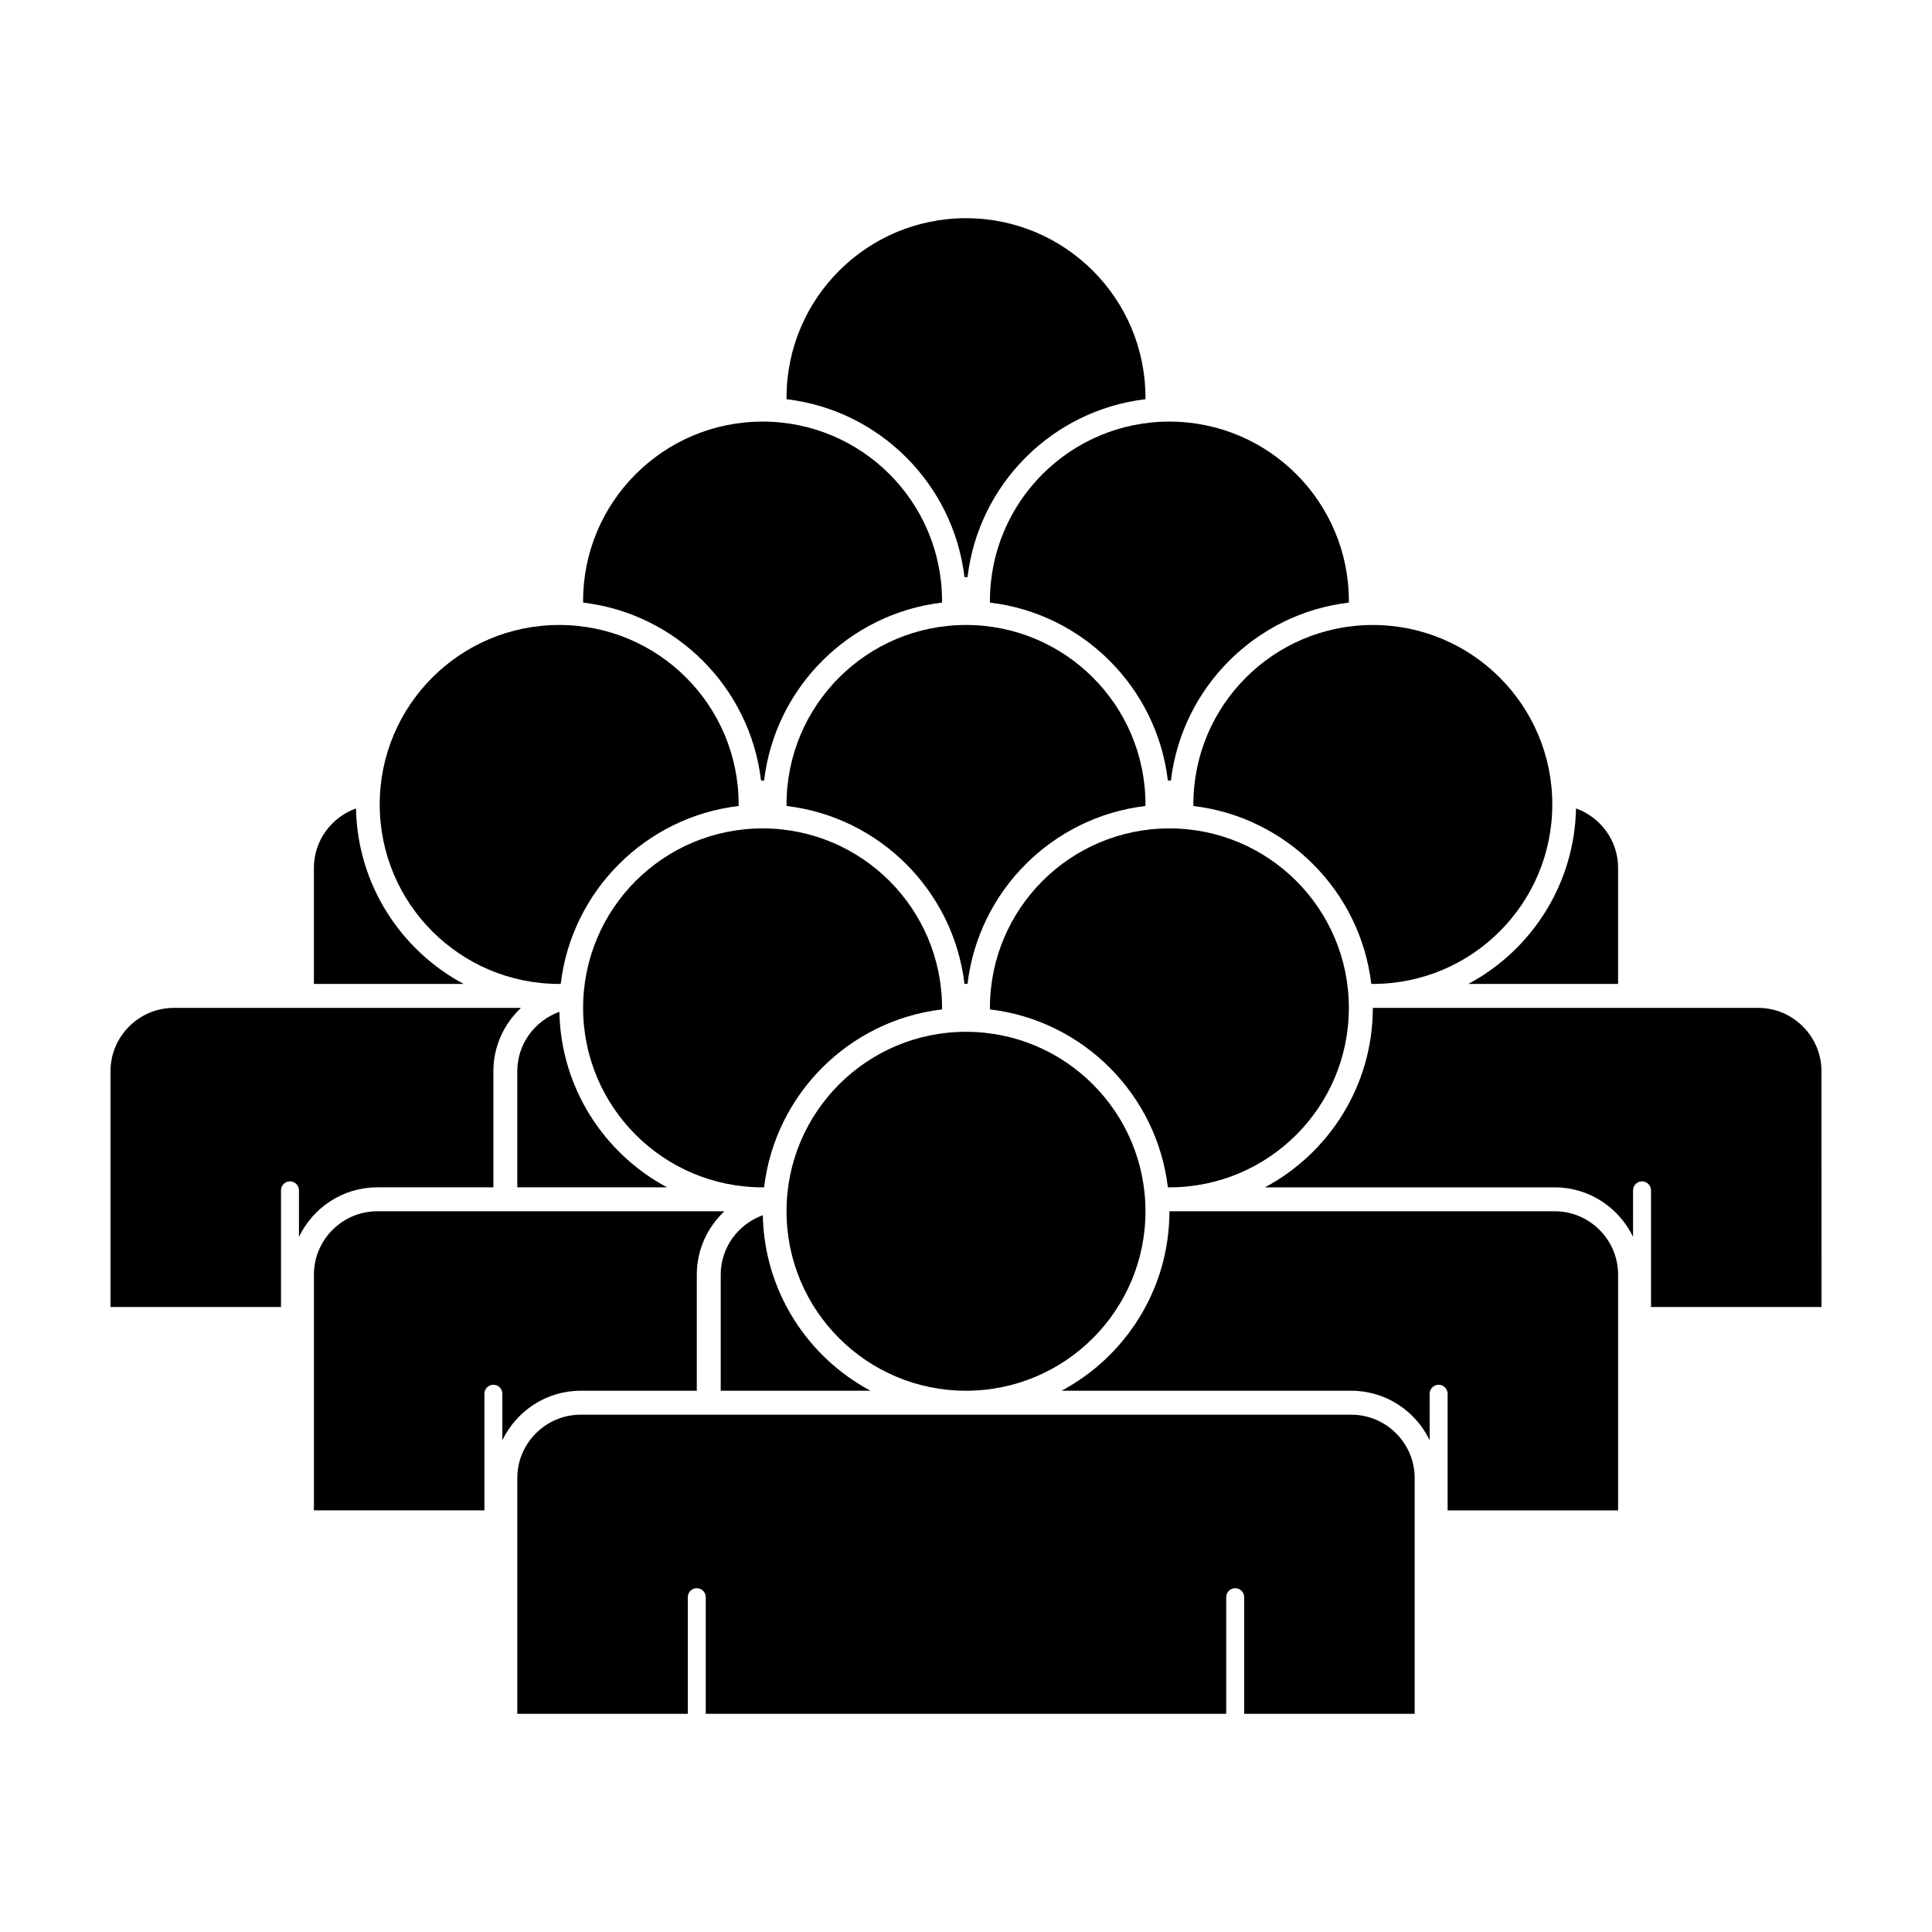 <?xml version="1.0" encoding="UTF-8"?>
<!-- Uploaded to: SVG Repo, www.svgrepo.com, Generator: SVG Repo Mixer Tools -->
<svg fill="#000000" width="800px" height="800px" version="1.1" viewBox="144 144 512 512" xmlns="http://www.w3.org/2000/svg">
 <g>
  <path d="m399.59 296.93c0.137 0 0.27 0.02 0.41 0.02 0.137 0 0.273-0.02 0.41-0.02 2.914-24.641 22.492-44.215 47.133-47.133 0-0.137 0.02-0.273 0.02-0.41 0-26.27-21.293-47.562-47.562-47.562s-47.562 21.293-47.562 47.562c0 0.137 0.02 0.273 0.02 0.41 24.641 2.918 44.215 22.492 47.133 47.133z"/>
  <path d="m238.34 358.24c-6.469 2.336-11.152 8.484-11.152 15.734v30.781h39.691c-16.703-8.926-28.148-26.383-28.539-46.516z"/>
  <path d="m345.68 350.83c0.137 0 0.273 0.02 0.41 0.02s0.273-0.02 0.41-0.02c2.914-24.641 22.492-44.215 47.133-47.133 0-0.137 0.02-0.273 0.02-0.41 0-26.27-21.293-47.562-47.562-47.562s-47.562 21.293-47.562 47.562c0 0.137 0.02 0.273 0.02 0.41 24.641 2.914 44.219 22.492 47.133 47.133z"/>
  <path d="m533.12 404.75h39.691v-30.781c0-7.246-4.684-13.398-11.152-15.734-0.391 20.133-11.84 37.59-28.539 46.516z"/>
  <path d="m406.34 303.29c0 0.137 0.02 0.273 0.02 0.41 24.641 2.914 44.215 22.492 47.133 47.133 0.137 0 0.273 0.02 0.41 0.02 0.137 0 0.273-0.02 0.41-0.02 2.914-24.641 22.492-44.215 47.133-47.133 0-0.137 0.02-0.273 0.02-0.41 0-26.27-21.293-47.562-47.562-47.562-26.27 0-47.562 21.293-47.562 47.562z"/>
  <path d="m274.75 458.66v-30.781c0-6.621 2.836-12.562 7.312-16.781h-91.996c-9.23 0-16.781 7.551-16.781 16.781v62.488h16.781 28.402v-30.914c0-1.312 1.066-2.379 2.379-2.379 1.309 0 2.379 1.066 2.379 2.379v12.312c3.75-7.723 11.598-13.105 20.746-13.105z"/>
  <path d="m292.19 404.75c0.137 0 0.273-0.02 0.41-0.02 2.914-24.641 22.492-44.215 47.133-47.133 0-0.137 0.02-0.273 0.02-0.41 0-26.27-21.293-47.562-47.562-47.562-26.27 0-47.562 21.293-47.562 47.562 0 26.27 21.293 47.562 47.562 47.562z"/>
  <path d="m292.24 412.14c-6.469 2.336-11.152 8.484-11.152 15.734v30.781h39.691c-16.699-8.926-28.148-26.383-28.539-46.516z"/>
  <path d="m399.59 404.73c0.137 0 0.27 0.02 0.41 0.02 0.137 0 0.273-0.02 0.41-0.02 2.914-24.641 22.492-44.215 47.133-47.133 0-0.137 0.02-0.273 0.02-0.41 0-26.27-21.293-47.562-47.562-47.562s-47.562 21.293-47.562 47.562c0 0.137 0.02 0.273 0.02 0.41 24.641 2.918 44.215 22.492 47.133 47.133z"/>
  <path d="m609.93 411.1h-102.12c0 20.578-11.598 38.48-28.59 47.562h76.812c9.145 0 16.996 5.379 20.746 13.105v-12.312c0-1.312 1.066-2.379 2.379-2.379s2.379 1.066 2.379 2.379v30.914h28.398 16.781l-0.004-62.488c0-9.23-7.551-16.781-16.777-16.781z"/>
  <path d="m460.25 357.19c0 0.137 0.02 0.273 0.02 0.41 24.641 2.914 44.215 22.492 47.133 47.133 0.137 0 0.273 0.02 0.41 0.02 26.27 0 47.562-21.293 47.562-47.562 0-26.27-21.293-47.562-47.562-47.562-26.27 0-47.562 21.297-47.562 47.562z"/>
  <path d="m328.66 512.56v-30.781c0-6.621 2.836-12.562 7.312-16.781h-92c-9.23 0-16.781 7.551-16.781 16.781v62.488h16.781 28.402v-30.914c0-1.312 1.066-2.379 2.379-2.379s2.379 1.066 2.379 2.379v12.312c3.75-7.723 11.598-13.105 20.746-13.105z"/>
  <path d="m346.5 458.64c2.914-24.641 22.492-44.215 47.133-47.133 0-0.137 0.02-0.273 0.02-0.41 0-26.27-21.293-47.562-47.562-47.562s-47.562 21.293-47.562 47.562 21.293 47.562 47.562 47.562c0.141 0.004 0.273-0.016 0.41-0.02z"/>
  <path d="m556.03 465h-102.12c0 20.578-11.598 38.48-28.59 47.562h76.812c9.145 0 16.996 5.379 20.746 13.105l-0.004-12.312c0-1.312 1.066-2.379 2.379-2.379s2.379 1.066 2.379 2.379v30.914h28.402 16.781v-62.488c0-9.23-7.551-16.781-16.781-16.781z"/>
  <path d="m335 512.56h39.691c-16.703-8.926-28.148-26.383-28.539-46.516-6.469 2.336-11.152 8.484-11.152 15.734z"/>
  <path d="m453.9 458.66c26.27 0 47.562-21.293 47.562-47.562 0-26.27-21.293-47.562-47.562-47.562-26.27 0-47.562 21.293-47.562 47.562 0 0.137 0.02 0.273 0.02 0.41 24.641 2.914 44.215 22.492 47.133 47.133 0.137 0 0.273 0.02 0.41 0.02z"/>
  <path d="m502.12 518.91h-204.25c-9.23 0-16.781 7.551-16.781 16.781v62.488h16.781 28.402v-30.914c0-1.312 1.066-2.379 2.379-2.379 1.309 0 2.379 1.066 2.379 2.379v30.914h137.93v-30.914c0-1.312 1.066-2.379 2.379-2.379s2.379 1.066 2.379 2.379v30.914h28.402 16.781v-62.492c0-9.227-7.555-16.777-16.781-16.777z"/>
  <path d="m447.56 465c0 26.27-21.297 47.562-47.562 47.562-26.27 0-47.562-21.293-47.562-47.562 0-26.266 21.293-47.562 47.562-47.562 26.266 0 47.562 21.297 47.562 47.562"/>
 </g>
</svg>